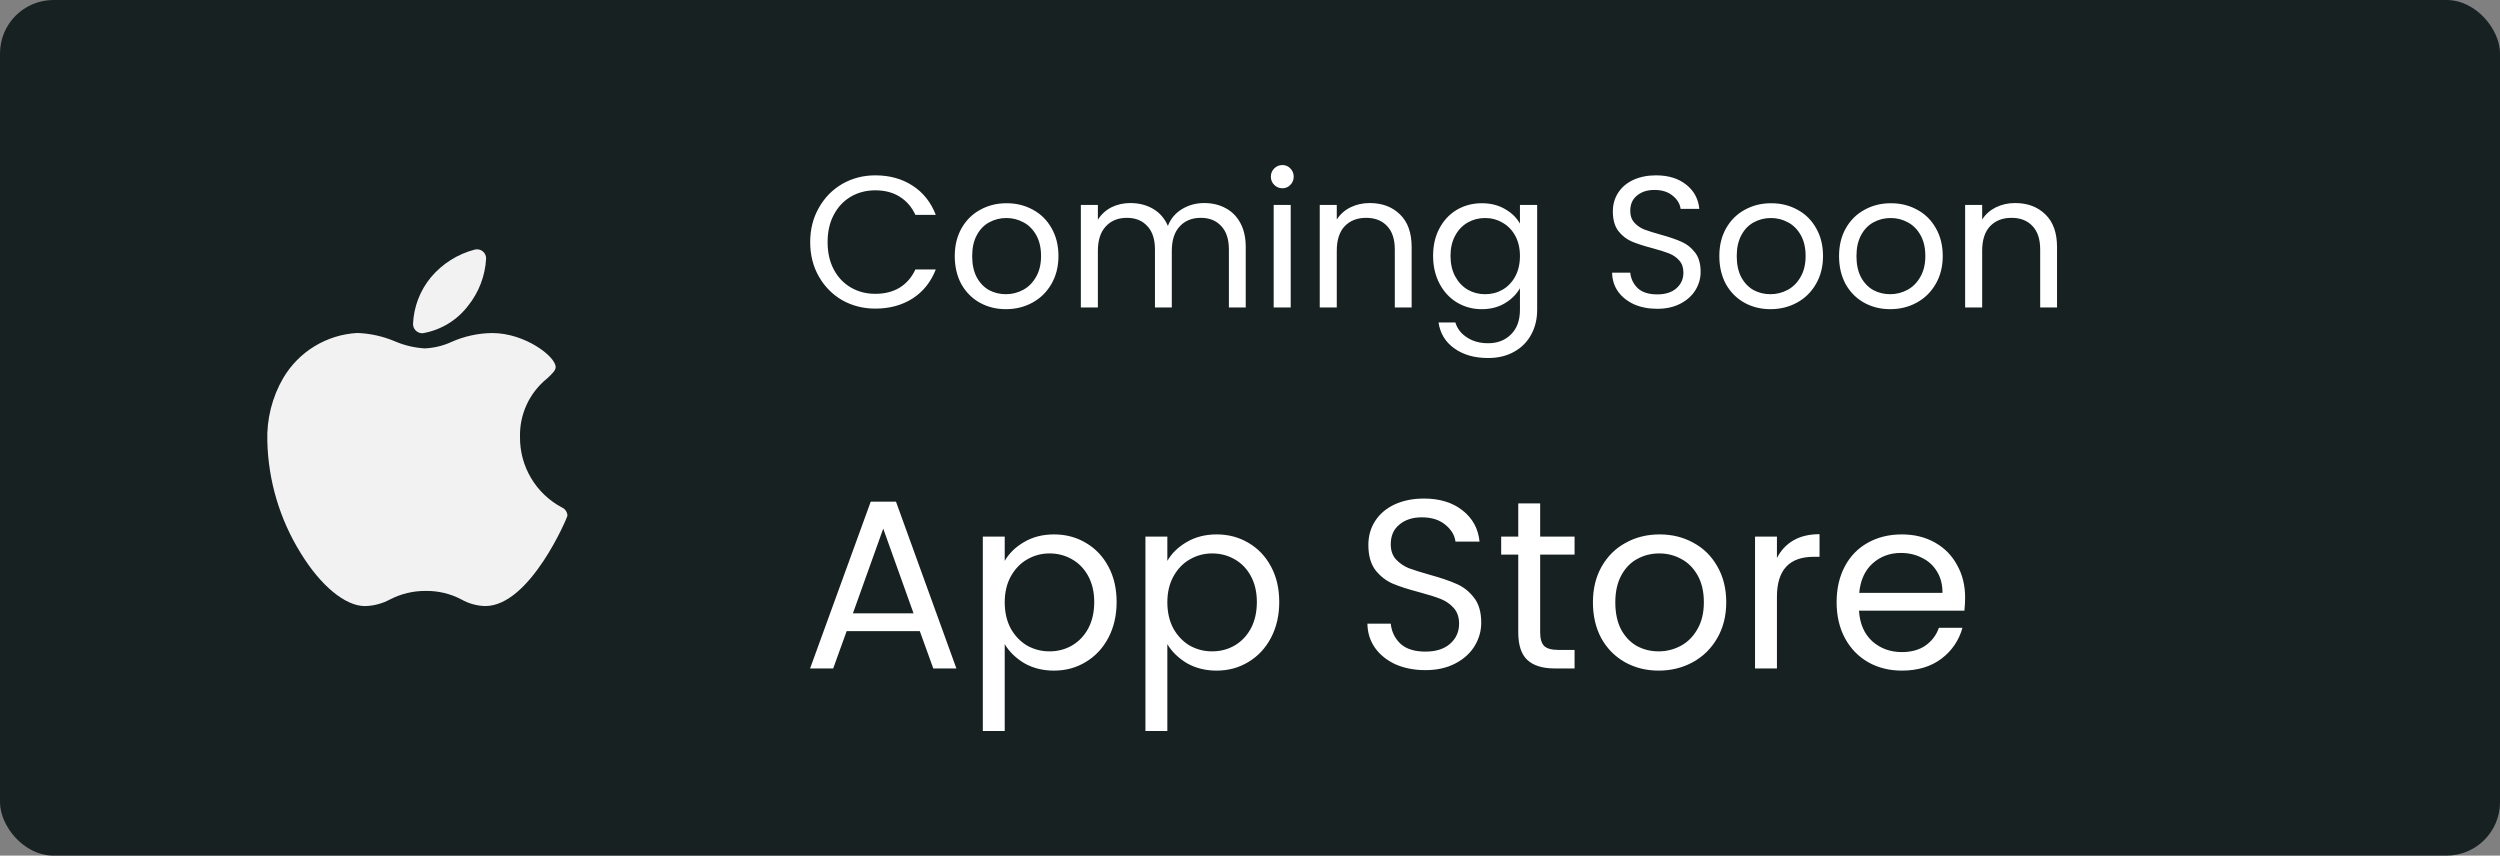 <svg width="187" height="64" viewBox="0 0 187 64" fill="none" xmlns="http://www.w3.org/2000/svg">
<rect x="0" y="0" width="187" height="64" fill="#808080" stroke="none"/>
<rect width="187" height="64" rx="4" fill="#172121"/>
<path d="M68.802 47.21H63.33L62.322 50H60.594L65.13 37.526H67.02L71.538 50H69.81L68.802 47.21ZM68.334 45.878L66.066 39.542L63.798 45.878H68.334ZM75.153 41.954C75.477 41.39 75.957 40.922 76.593 40.55C77.241 40.166 77.991 39.974 78.843 39.974C79.719 39.974 80.511 40.184 81.219 40.604C81.939 41.024 82.503 41.618 82.911 42.386C83.319 43.142 83.523 44.024 83.523 45.032C83.523 46.028 83.319 46.916 82.911 47.696C82.503 48.476 81.939 49.082 81.219 49.514C80.511 49.946 79.719 50.162 78.843 50.162C78.003 50.162 77.259 49.976 76.611 49.604C75.975 49.22 75.489 48.746 75.153 48.182V54.68H73.515V40.136H75.153V41.954ZM81.849 45.032C81.849 44.288 81.699 43.64 81.399 43.088C81.099 42.536 80.691 42.116 80.175 41.828C79.671 41.54 79.113 41.396 78.501 41.396C77.901 41.396 77.343 41.546 76.827 41.846C76.323 42.134 75.915 42.56 75.603 43.124C75.303 43.676 75.153 44.318 75.153 45.05C75.153 45.794 75.303 46.448 75.603 47.012C75.915 47.564 76.323 47.99 76.827 48.29C77.343 48.578 77.901 48.722 78.501 48.722C79.113 48.722 79.671 48.578 80.175 48.29C80.691 47.99 81.099 47.564 81.399 47.012C81.699 46.448 81.849 45.788 81.849 45.032ZM87.317 41.954C87.641 41.39 88.121 40.922 88.757 40.55C89.405 40.166 90.155 39.974 91.007 39.974C91.883 39.974 92.675 40.184 93.383 40.604C94.103 41.024 94.667 41.618 95.075 42.386C95.483 43.142 95.687 44.024 95.687 45.032C95.687 46.028 95.483 46.916 95.075 47.696C94.667 48.476 94.103 49.082 93.383 49.514C92.675 49.946 91.883 50.162 91.007 50.162C90.167 50.162 89.423 49.976 88.775 49.604C88.139 49.22 87.653 48.746 87.317 48.182V54.68H85.679V40.136H87.317V41.954ZM94.013 45.032C94.013 44.288 93.863 43.64 93.563 43.088C93.263 42.536 92.855 42.116 92.339 41.828C91.835 41.54 91.277 41.396 90.665 41.396C90.065 41.396 89.507 41.546 88.991 41.846C88.487 42.134 88.079 42.56 87.767 43.124C87.467 43.676 87.317 44.318 87.317 45.05C87.317 45.794 87.467 46.448 87.767 47.012C88.079 47.564 88.487 47.99 88.991 48.29C89.507 48.578 90.065 48.722 90.665 48.722C91.277 48.722 91.835 48.578 92.339 48.29C92.855 47.99 93.263 47.564 93.563 47.012C93.863 46.448 94.013 45.788 94.013 45.032ZM106.62 50.126C105.792 50.126 105.048 49.982 104.388 49.694C103.74 49.394 103.23 48.986 102.858 48.47C102.486 47.942 102.294 47.336 102.282 46.652H104.028C104.088 47.24 104.328 47.738 104.748 48.146C105.18 48.542 105.804 48.74 106.62 48.74C107.4 48.74 108.012 48.548 108.456 48.164C108.912 47.768 109.14 47.264 109.14 46.652C109.14 46.172 109.008 45.782 108.744 45.482C108.48 45.182 108.15 44.954 107.754 44.798C107.358 44.642 106.824 44.474 106.152 44.294C105.324 44.078 104.658 43.862 104.154 43.646C103.662 43.43 103.236 43.094 102.876 42.638C102.528 42.17 102.354 41.546 102.354 40.766C102.354 40.082 102.528 39.476 102.876 38.948C103.224 38.42 103.71 38.012 104.334 37.724C104.97 37.436 105.696 37.292 106.512 37.292C107.688 37.292 108.648 37.586 109.392 38.174C110.148 38.762 110.574 39.542 110.67 40.514H108.87C108.81 40.034 108.558 39.614 108.114 39.254C107.67 38.882 107.082 38.696 106.35 38.696C105.666 38.696 105.108 38.876 104.676 39.236C104.244 39.584 104.028 40.076 104.028 40.712C104.028 41.168 104.154 41.54 104.406 41.828C104.67 42.116 104.988 42.338 105.36 42.494C105.744 42.638 106.278 42.806 106.962 42.998C107.79 43.226 108.456 43.454 108.96 43.682C109.464 43.898 109.896 44.24 110.256 44.708C110.616 45.164 110.796 45.788 110.796 46.58C110.796 47.192 110.634 47.768 110.31 48.308C109.986 48.848 109.506 49.286 108.87 49.622C108.234 49.958 107.484 50.126 106.62 50.126ZM115.204 41.486V47.3C115.204 47.78 115.306 48.122 115.51 48.326C115.714 48.518 116.068 48.614 116.572 48.614H117.778V50H116.302C115.39 50 114.706 49.79 114.25 49.37C113.794 48.95 113.566 48.26 113.566 47.3V41.486H112.288V40.136H113.566V37.652H115.204V40.136H117.778V41.486H115.204ZM124.065 50.162C123.141 50.162 122.301 49.952 121.545 49.532C120.801 49.112 120.213 48.518 119.781 47.75C119.361 46.97 119.151 46.07 119.151 45.05C119.151 44.042 119.367 43.154 119.799 42.386C120.243 41.606 120.843 41.012 121.599 40.604C122.355 40.184 123.201 39.974 124.137 39.974C125.073 39.974 125.919 40.184 126.675 40.604C127.431 41.012 128.025 41.6 128.457 42.368C128.901 43.136 129.123 44.03 129.123 45.05C129.123 46.07 128.895 46.97 128.439 47.75C127.995 48.518 127.389 49.112 126.621 49.532C125.853 49.952 125.001 50.162 124.065 50.162ZM124.065 48.722C124.653 48.722 125.205 48.584 125.721 48.308C126.237 48.032 126.651 47.618 126.963 47.066C127.287 46.514 127.449 45.842 127.449 45.05C127.449 44.258 127.293 43.586 126.981 43.034C126.669 42.482 126.261 42.074 125.757 41.81C125.253 41.534 124.707 41.396 124.119 41.396C123.519 41.396 122.967 41.534 122.463 41.81C121.971 42.074 121.575 42.482 121.275 43.034C120.975 43.586 120.825 44.258 120.825 45.05C120.825 45.854 120.969 46.532 121.257 47.084C121.557 47.636 121.953 48.05 122.445 48.326C122.937 48.59 123.477 48.722 124.065 48.722ZM132.915 41.738C133.203 41.174 133.611 40.736 134.139 40.424C134.679 40.112 135.333 39.956 136.101 39.956V41.648H135.669C133.833 41.648 132.915 42.644 132.915 44.636V50H131.277V40.136H132.915V41.738ZM146.991 44.69C146.991 45.002 146.973 45.332 146.937 45.68H139.053C139.113 46.652 139.443 47.414 140.043 47.966C140.655 48.506 141.393 48.776 142.257 48.776C142.965 48.776 143.553 48.614 144.021 48.29C144.501 47.954 144.837 47.51 145.029 46.958H146.793C146.529 47.906 146.001 48.68 145.209 49.28C144.417 49.868 143.433 50.162 142.257 50.162C141.321 50.162 140.481 49.952 139.737 49.532C139.005 49.112 138.429 48.518 138.009 47.75C137.589 46.97 137.379 46.07 137.379 45.05C137.379 44.03 137.583 43.136 137.991 42.368C138.399 41.6 138.969 41.012 139.701 40.604C140.445 40.184 141.297 39.974 142.257 39.974C143.193 39.974 144.021 40.178 144.741 40.586C145.461 40.994 146.013 41.558 146.397 42.278C146.793 42.986 146.991 43.79 146.991 44.69ZM145.299 44.348C145.299 43.724 145.161 43.19 144.885 42.746C144.609 42.29 144.231 41.948 143.751 41.72C143.283 41.48 142.761 41.36 142.185 41.36C141.357 41.36 140.649 41.624 140.061 42.152C139.485 42.68 139.155 43.412 139.071 44.348H145.299Z" fill="white"/>
<path d="M60.602 18.114C60.602 17.162 60.817 16.308 61.246 15.552C61.675 14.787 62.259 14.189 62.996 13.76C63.743 13.331 64.569 13.116 65.474 13.116C66.538 13.116 67.467 13.373 68.26 13.886C69.053 14.399 69.632 15.127 69.996 16.07H68.47C68.199 15.482 67.807 15.029 67.294 14.712C66.79 14.395 66.183 14.236 65.474 14.236C64.793 14.236 64.181 14.395 63.64 14.712C63.099 15.029 62.674 15.482 62.366 16.07C62.058 16.649 61.904 17.33 61.904 18.114C61.904 18.889 62.058 19.57 62.366 20.158C62.674 20.737 63.099 21.185 63.64 21.502C64.181 21.819 64.793 21.978 65.474 21.978C66.183 21.978 66.79 21.824 67.294 21.516C67.807 21.199 68.199 20.746 68.47 20.158H69.996C69.632 21.091 69.053 21.815 68.26 22.328C67.467 22.832 66.538 23.084 65.474 23.084C64.569 23.084 63.743 22.874 62.996 22.454C62.259 22.025 61.675 21.432 61.246 20.676C60.817 19.92 60.602 19.066 60.602 18.114ZM75.239 23.126C74.52 23.126 73.867 22.963 73.278 22.636C72.7 22.309 72.243 21.847 71.906 21.25C71.58 20.643 71.416 19.943 71.416 19.15C71.416 18.366 71.585 17.675 71.921 17.078C72.266 16.471 72.733 16.009 73.32 15.692C73.909 15.365 74.567 15.202 75.294 15.202C76.022 15.202 76.68 15.365 77.269 15.692C77.856 16.009 78.319 16.467 78.654 17.064C79 17.661 79.172 18.357 79.172 19.15C79.172 19.943 78.995 20.643 78.641 21.25C78.295 21.847 77.824 22.309 77.227 22.636C76.629 22.963 75.966 23.126 75.239 23.126ZM75.239 22.006C75.696 22.006 76.125 21.899 76.526 21.684C76.928 21.469 77.25 21.147 77.493 20.718C77.745 20.289 77.871 19.766 77.871 19.15C77.871 18.534 77.749 18.011 77.507 17.582C77.264 17.153 76.947 16.835 76.555 16.63C76.162 16.415 75.738 16.308 75.281 16.308C74.814 16.308 74.385 16.415 73.993 16.63C73.61 16.835 73.302 17.153 73.069 17.582C72.835 18.011 72.719 18.534 72.719 19.15C72.719 19.775 72.831 20.303 73.055 20.732C73.288 21.161 73.596 21.483 73.978 21.698C74.361 21.903 74.781 22.006 75.239 22.006ZM90.073 15.188C90.671 15.188 91.203 15.314 91.669 15.566C92.136 15.809 92.505 16.177 92.775 16.672C93.046 17.167 93.181 17.769 93.181 18.478V23H91.921V18.66C91.921 17.895 91.73 17.311 91.347 16.91C90.974 16.499 90.466 16.294 89.822 16.294C89.159 16.294 88.632 16.509 88.24 16.938C87.847 17.358 87.651 17.969 87.651 18.772V23H86.391V18.66C86.391 17.895 86.2 17.311 85.817 16.91C85.444 16.499 84.936 16.294 84.291 16.294C83.629 16.294 83.102 16.509 82.71 16.938C82.317 17.358 82.121 17.969 82.121 18.772V23H80.847V15.328H82.121V16.434C82.374 16.033 82.71 15.725 83.129 15.51C83.559 15.295 84.03 15.188 84.543 15.188C85.188 15.188 85.757 15.333 86.251 15.622C86.746 15.911 87.115 16.336 87.358 16.896C87.572 16.355 87.927 15.935 88.421 15.636C88.916 15.337 89.467 15.188 90.073 15.188ZM95.929 14.082C95.687 14.082 95.481 13.998 95.313 13.83C95.145 13.662 95.061 13.457 95.061 13.214C95.061 12.971 95.145 12.766 95.313 12.598C95.481 12.43 95.687 12.346 95.929 12.346C96.163 12.346 96.359 12.43 96.517 12.598C96.685 12.766 96.769 12.971 96.769 13.214C96.769 13.457 96.685 13.662 96.517 13.83C96.359 13.998 96.163 14.082 95.929 14.082ZM96.545 15.328V23H95.271V15.328H96.545ZM102.455 15.188C103.388 15.188 104.144 15.473 104.723 16.042C105.301 16.602 105.591 17.414 105.591 18.478V23H104.331V18.66C104.331 17.895 104.139 17.311 103.757 16.91C103.374 16.499 102.851 16.294 102.189 16.294C101.517 16.294 100.98 16.504 100.579 16.924C100.187 17.344 99.991 17.955 99.991 18.758V23H98.717V15.328H99.991V16.42C100.243 16.028 100.583 15.725 101.013 15.51C101.451 15.295 101.932 15.188 102.455 15.188ZM110.836 15.202C111.498 15.202 112.077 15.347 112.572 15.636C113.076 15.925 113.449 16.289 113.692 16.728V15.328H114.98V23.168C114.98 23.868 114.83 24.489 114.532 25.03C114.233 25.581 113.804 26.01 113.244 26.318C112.693 26.626 112.049 26.78 111.312 26.78C110.304 26.78 109.464 26.542 108.792 26.066C108.12 25.59 107.723 24.941 107.602 24.12H108.862C109.002 24.587 109.291 24.96 109.73 25.24C110.168 25.529 110.696 25.674 111.312 25.674C112.012 25.674 112.581 25.455 113.02 25.016C113.468 24.577 113.692 23.961 113.692 23.168V21.558C113.44 22.006 113.066 22.379 112.572 22.678C112.077 22.977 111.498 23.126 110.836 23.126C110.154 23.126 109.534 22.958 108.974 22.622C108.423 22.286 107.989 21.815 107.672 21.208C107.354 20.601 107.196 19.911 107.196 19.136C107.196 18.352 107.354 17.666 107.672 17.078C107.989 16.481 108.423 16.019 108.974 15.692C109.534 15.365 110.154 15.202 110.836 15.202ZM113.692 19.15C113.692 18.571 113.575 18.067 113.342 17.638C113.108 17.209 112.791 16.882 112.39 16.658C111.998 16.425 111.564 16.308 111.088 16.308C110.612 16.308 110.178 16.42 109.786 16.644C109.394 16.868 109.081 17.195 108.848 17.624C108.614 18.053 108.498 18.557 108.498 19.136C108.498 19.724 108.614 20.237 108.848 20.676C109.081 21.105 109.394 21.437 109.786 21.67C110.178 21.894 110.612 22.006 111.088 22.006C111.564 22.006 111.998 21.894 112.39 21.67C112.791 21.437 113.108 21.105 113.342 20.676C113.575 20.237 113.692 19.729 113.692 19.15ZM123.959 23.098C123.315 23.098 122.736 22.986 122.223 22.762C121.719 22.529 121.322 22.211 121.033 21.81C120.744 21.399 120.594 20.928 120.585 20.396H121.943C121.99 20.853 122.176 21.241 122.503 21.558C122.839 21.866 123.324 22.02 123.959 22.02C124.566 22.02 125.042 21.871 125.387 21.572C125.742 21.264 125.919 20.872 125.919 20.396C125.919 20.023 125.816 19.719 125.611 19.486C125.406 19.253 125.149 19.075 124.841 18.954C124.533 18.833 124.118 18.702 123.595 18.562C122.951 18.394 122.433 18.226 122.041 18.058C121.658 17.89 121.327 17.629 121.047 17.274C120.776 16.91 120.641 16.425 120.641 15.818C120.641 15.286 120.776 14.815 121.047 14.404C121.318 13.993 121.696 13.676 122.181 13.452C122.676 13.228 123.24 13.116 123.875 13.116C124.79 13.116 125.536 13.345 126.115 13.802C126.703 14.259 127.034 14.866 127.109 15.622H125.709C125.662 15.249 125.466 14.922 125.121 14.642C124.776 14.353 124.318 14.208 123.749 14.208C123.217 14.208 122.783 14.348 122.447 14.628C122.111 14.899 121.943 15.281 121.943 15.776C121.943 16.131 122.041 16.42 122.237 16.644C122.442 16.868 122.69 17.041 122.979 17.162C123.278 17.274 123.693 17.405 124.225 17.554C124.869 17.731 125.387 17.909 125.779 18.086C126.171 18.254 126.507 18.52 126.787 18.884C127.067 19.239 127.207 19.724 127.207 20.34C127.207 20.816 127.081 21.264 126.829 21.684C126.577 22.104 126.204 22.445 125.709 22.706C125.214 22.967 124.631 23.098 123.959 23.098ZM132.428 23.126C131.709 23.126 131.056 22.963 130.468 22.636C129.889 22.309 129.432 21.847 129.096 21.25C128.769 20.643 128.606 19.943 128.606 19.15C128.606 18.366 128.774 17.675 129.11 17.078C129.455 16.471 129.922 16.009 130.51 15.692C131.098 15.365 131.756 15.202 132.484 15.202C133.212 15.202 133.87 15.365 134.458 15.692C135.046 16.009 135.508 16.467 135.844 17.064C136.189 17.661 136.362 18.357 136.362 19.15C136.362 19.943 136.185 20.643 135.83 21.25C135.485 21.847 135.013 22.309 134.416 22.636C133.819 22.963 133.156 23.126 132.428 23.126ZM132.428 22.006C132.885 22.006 133.315 21.899 133.716 21.684C134.117 21.469 134.439 21.147 134.682 20.718C134.934 20.289 135.06 19.766 135.06 19.15C135.06 18.534 134.939 18.011 134.696 17.582C134.453 17.153 134.136 16.835 133.744 16.63C133.352 16.415 132.927 16.308 132.47 16.308C132.003 16.308 131.574 16.415 131.182 16.63C130.799 16.835 130.491 17.153 130.258 17.582C130.025 18.011 129.908 18.534 129.908 19.15C129.908 19.775 130.02 20.303 130.244 20.732C130.477 21.161 130.785 21.483 131.168 21.698C131.551 21.903 131.971 22.006 132.428 22.006ZM141.383 23.126C140.664 23.126 140.011 22.963 139.423 22.636C138.844 22.309 138.387 21.847 138.051 21.25C137.724 20.643 137.561 19.943 137.561 19.15C137.561 18.366 137.729 17.675 138.065 17.078C138.41 16.471 138.877 16.009 139.465 15.692C140.053 15.365 140.711 15.202 141.439 15.202C142.167 15.202 142.825 15.365 143.413 15.692C144.001 16.009 144.463 16.467 144.799 17.064C145.144 17.661 145.317 18.357 145.317 19.15C145.317 19.943 145.14 20.643 144.785 21.25C144.44 21.847 143.968 22.309 143.371 22.636C142.774 22.963 142.111 23.126 141.383 23.126ZM141.383 22.006C141.84 22.006 142.27 21.899 142.671 21.684C143.072 21.469 143.394 21.147 143.637 20.718C143.889 20.289 144.015 19.766 144.015 19.15C144.015 18.534 143.894 18.011 143.651 17.582C143.408 17.153 143.091 16.835 142.699 16.63C142.307 16.415 141.882 16.308 141.425 16.308C140.958 16.308 140.529 16.415 140.137 16.63C139.754 16.835 139.446 17.153 139.213 17.582C138.98 18.011 138.863 18.534 138.863 19.15C138.863 19.775 138.975 20.303 139.199 20.732C139.432 21.161 139.74 21.483 140.123 21.698C140.506 21.903 140.926 22.006 141.383 22.006ZM150.73 15.188C151.663 15.188 152.419 15.473 152.998 16.042C153.577 16.602 153.866 17.414 153.866 18.478V23H152.606V18.66C152.606 17.895 152.415 17.311 152.032 16.91C151.649 16.499 151.127 16.294 150.464 16.294C149.792 16.294 149.255 16.504 148.854 16.924C148.462 17.344 148.266 17.955 148.266 18.758V23H146.992V15.328H148.266V16.42C148.518 16.028 148.859 15.725 149.288 15.51C149.727 15.295 150.207 15.188 150.73 15.188Z" fill="white"/>
<g clip-path="url(#clip0_75_1531)">
<path d="M36.295 45.333C35.676 45.317 35.07 45.151 34.529 44.848C33.706 44.411 32.786 44.189 31.853 44.201C30.924 44.192 30.006 44.41 29.18 44.836C28.6 45.15 27.953 45.321 27.293 45.335C25.827 45.335 23.983 43.813 22.487 41.363C20.925 38.847 20.066 35.96 19.996 33C19.942 31.347 20.354 29.711 21.183 28.28C21.757 27.304 22.564 26.485 23.532 25.896C24.5 25.308 25.598 24.968 26.729 24.907C27.693 24.942 28.641 25.152 29.529 25.527C30.242 25.835 31.003 26.015 31.777 26.06C32.473 26.028 33.156 25.862 33.788 25.569C34.743 25.146 35.773 24.923 36.817 24.912C39.269 24.912 41.564 26.663 41.564 27.459C41.564 27.709 41.297 27.96 40.927 28.307C40.274 28.831 39.752 29.499 39.399 30.259C39.047 31.018 38.875 31.849 38.896 32.685C38.885 33.77 39.173 34.836 39.728 35.767C40.284 36.699 41.085 37.459 42.044 37.965C42.162 38.019 42.263 38.105 42.333 38.214C42.404 38.322 42.443 38.449 42.444 38.579C42.455 38.648 39.664 45.333 36.295 45.333ZM31.587 24.927C31.495 24.927 31.405 24.909 31.32 24.873C31.236 24.838 31.159 24.786 31.095 24.721C31.03 24.656 30.979 24.579 30.945 24.494C30.911 24.409 30.894 24.318 30.895 24.227C30.949 22.953 31.417 21.731 32.228 20.747C33.083 19.728 34.234 19.001 35.521 18.667C35.623 18.642 35.729 18.641 35.831 18.664C35.933 18.687 36.028 18.733 36.11 18.799C36.191 18.865 36.256 18.948 36.3 19.043C36.343 19.138 36.364 19.242 36.361 19.347C36.291 20.626 35.826 21.851 35.028 22.853C34.209 23.935 33.015 24.671 31.68 24.915C31.649 24.921 31.618 24.925 31.587 24.927Z" fill="#F2F2F2"/>
</g>
<defs>
<clipPath id="clip0_75_1531">
<rect width="32" height="32" fill="white" transform="translate(16 16)"/>
</clipPath>
</defs>
</svg>

